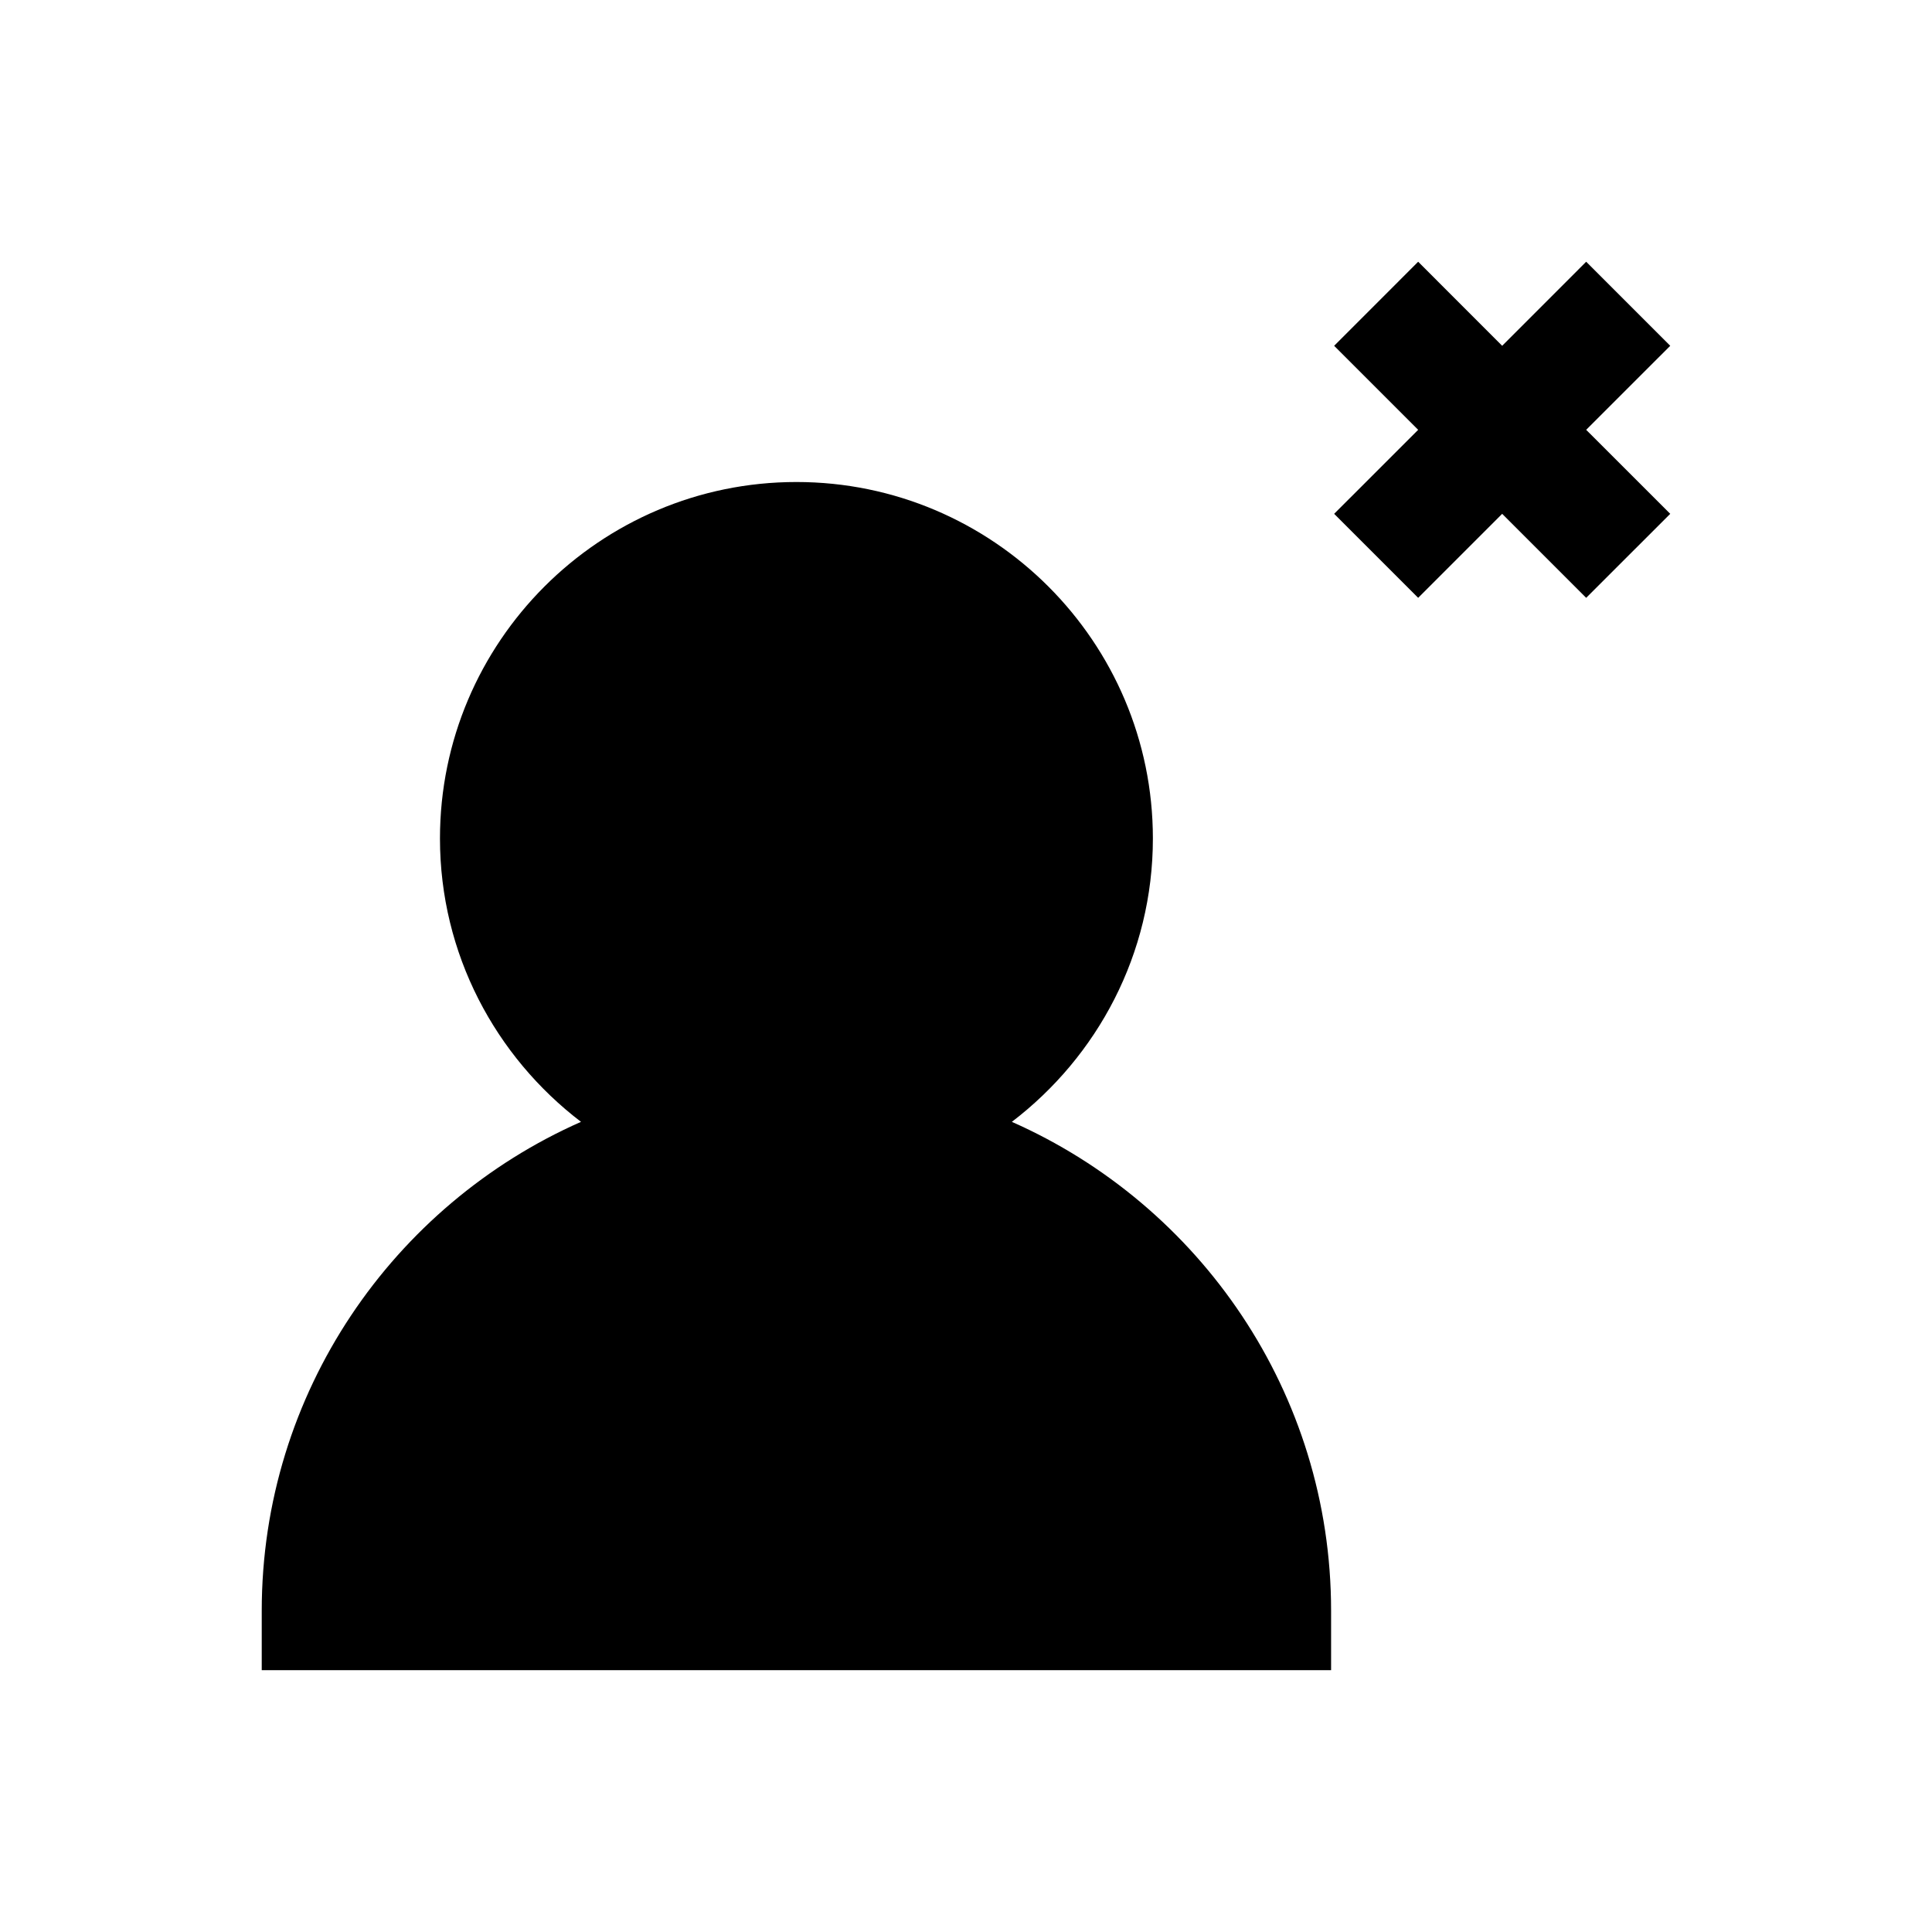 <?xml version="1.0" encoding="UTF-8"?>
<!-- Uploaded to: ICON Repo, www.svgrepo.com, Generator: ICON Repo Mixer Tools -->
<svg fill="#000000" width="800px" height="800px" version="1.1" viewBox="144 144 512 512" xmlns="http://www.w3.org/2000/svg">
 <g>
  <path d="m586.63 235.64-22.277-22.277-22.262 22.277-22.262-22.277-22.266 22.277 22.266 22.266-22.266 22.262 22.266 22.262 22.262-22.262 22.262 22.262 22.277-22.262-22.277-22.262z"/>
  <path d="m412.15 441.3c22.656-17.285 37.375-44.461 37.375-75.098 0-52.098-42.367-94.465-94.465-94.465s-94.465 42.367-94.465 94.465c0 30.621 14.719 57.812 37.375 75.098-49.766 21.996-84.609 71.777-84.609 129.57v15.742h283.39v-15.742c0.004-57.801-34.84-107.57-84.605-129.57z"/>
 </g>
</svg>